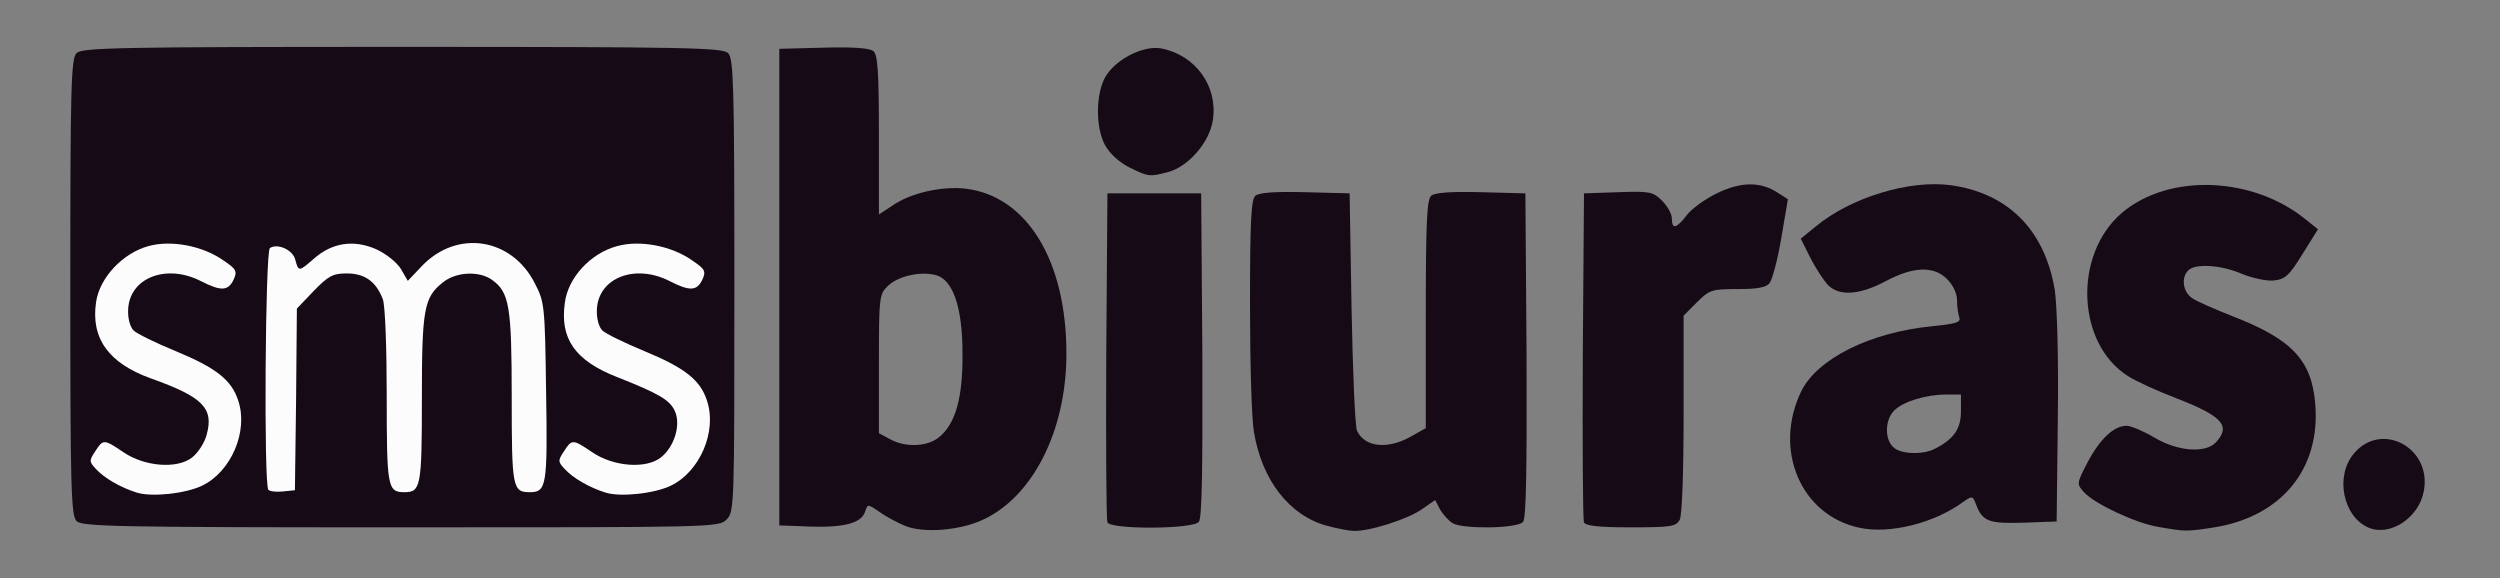 <!DOCTYPE svg PUBLIC "-//W3C//DTD SVG 20010904//EN" "http://www.w3.org/TR/2001/REC-SVG-20010904/DTD/svg10.dtd">
<svg version="1.0" xmlns="http://www.w3.org/2000/svg" width="640px" height="148px" viewBox="0 0 6400 1480" preserveAspectRatio="xMidYMid meet">
<rect x="0" y="0" width="6400" height="1480" fill="#808080" stroke="none"/>
<g id="layer101" fill="#150a15" stroke="none">
 <path d="M2319 1347 c-20 -8 -50 -24 -67 -36 -30 -21 -31 -21 -37 -2 -9 30 -54 42 -141 39 l-79 -3 0 -610 0 -610 114 -3 c75 -2 118 1 127 9 11 9 14 53 14 215 l0 203 35 -23 c46 -32 126 -50 187 -43 157 19 258 184 258 422 0 199 -87 369 -217 427 -58 26 -147 33 -194 15z m84 -227 c43 -34 62 -101 61 -215 0 -120 -25 -190 -69 -201 -40 -10 -95 3 -121 27 -23 22 -24 26 -24 200 l0 178 28 15 c39 22 95 20 125 -4z"/>
 <path d="M3397 1346 c-96 -26 -167 -117 -187 -241 -6 -33 -10 -180 -10 -326 0 -216 3 -269 14 -278 9 -8 52 -11 127 -9 l114 3 5 295 c3 162 9 303 14 313 20 42 78 48 137 15 l39 -22 0 -292 c0 -237 3 -294 14 -303 9 -8 52 -11 127 -9 l114 3 3 414 c1 297 -1 418 -9 427 -14 17 -150 19 -179 4 -11 -6 -25 -22 -33 -35 l-13 -25 -36 25 c-37 25 -134 56 -173 54 -11 0 -42 -6 -68 -13z"/>
 <path d="M4760 1351 c-150 -32 -221 -199 -149 -349 41 -84 178 -152 337 -167 59 -6 72 -10 68 -22 -3 -8 -6 -28 -6 -44 0 -18 -10 -39 -25 -54 -34 -35 -87 -33 -158 5 -66 35 -118 39 -147 10 -10 -10 -31 -42 -45 -69 l-25 -50 38 -31 c89 -74 239 -120 345 -106 147 20 241 114 267 267 6 39 10 169 8 329 l-3 265 -83 3 c-90 3 -107 -3 -123 -46 -9 -23 -10 -23 -32 -8 -74 55 -189 84 -267 67z m193 -202 c49 -25 67 -51 67 -96 l0 -43 -37 0 c-53 0 -111 18 -134 41 -23 23 -25 72 -3 93 18 19 76 21 107 5z"/>
 <path d="M5526 1349 c-57 -9 -164 -59 -191 -89 -19 -21 -19 -22 9 -76 32 -61 68 -94 100 -94 11 0 44 14 71 30 60 36 132 41 158 12 39 -42 16 -67 -103 -113 -47 -18 -102 -43 -122 -56 -132 -83 -141 -311 -16 -418 120 -102 336 -94 472 18 l30 24 -40 64 c-34 55 -44 64 -73 67 -18 2 -55 -6 -82 -17 -53 -23 -119 -27 -137 -9 -19 19 -14 56 11 72 12 8 58 28 101 45 153 59 204 113 213 225 14 166 -86 288 -258 316 -71 11 -74 11 -143 -1z"/>
 <path d="M6064 1351 c-66 -28 -87 -132 -38 -190 70 -84 200 -15 179 96 -12 68 -86 117 -141 94z"/>
 <path d="M196 1334 c-14 -14 -16 -82 -16 -599 0 -517 2 -585 16 -599 14 -14 103 -16 834 -16 731 0 820 2 834 16 14 14 16 81 16 595 0 566 0 579 -20 599 -20 20 -33 20 -834 20 -727 0 -816 -2 -830 -16z"/>
 <path d="M2835 1337 c-3 -6 -4 -199 -3 -427 l3 -415 120 0 120 0 3 414 c1 297 -1 418 -9 427 -16 19 -227 20 -234 1z"/>
 <path d="M4055 1337 c-3 -6 -4 -199 -3 -427 l3 -415 88 -3 c81 -3 89 -1 112 22 14 14 25 34 25 46 0 28 12 25 38 -9 12 -16 46 -41 77 -56 61 -30 112 -31 157 -1 l25 16 -17 100 c-9 54 -23 106 -30 115 -9 11 -31 15 -82 15 -66 0 -72 2 -104 34 l-34 34 0 252 c0 154 -4 259 -10 271 -10 17 -22 19 -126 19 -82 0 -116 -4 -119 -13z"/>
 <path d="M2890 428 c-27 -14 -50 -36 -62 -58 -23 -45 -23 -125 0 -170 24 -46 98 -85 145 -76 87 17 145 96 132 183 -8 56 -61 118 -113 133 -50 13 -51 13 -102 -12z"/>
 </g>
<g id="layer102" fill="#fcfcfc" stroke="none">
 <path d="M350 1261 c-42 -13 -84 -38 -104 -60 -18 -19 -18 -22 -2 -46 20 -31 22 -31 71 2 55 38 139 44 177 14 15 -12 32 -38 37 -58 19 -68 -10 -97 -142 -144 -109 -39 -155 -103 -141 -196 9 -62 68 -125 134 -143 58 -16 138 -1 191 36 34 23 37 28 27 50 -14 29 -32 30 -83 4 -89 -46 -184 -9 -187 73 -1 22 5 44 14 53 8 8 57 32 108 53 104 43 143 74 160 127 26 78 -18 181 -92 217 -43 21 -131 30 -168 18z"/>
 <path d="M1550 1261 c-42 -13 -84 -38 -104 -60 -18 -19 -18 -22 -2 -46 20 -31 22 -31 71 2 55 38 139 44 177 14 35 -28 52 -85 35 -120 -13 -27 -39 -43 -148 -86 -107 -42 -146 -98 -133 -190 8 -64 66 -127 134 -145 58 -16 138 -1 191 36 34 23 37 28 27 50 -14 29 -32 30 -83 4 -89 -46 -184 -9 -187 73 -1 22 5 44 14 53 8 8 57 32 108 53 104 43 143 74 160 127 26 78 -18 181 -92 217 -43 21 -131 30 -168 18z"/>
 <path d="M687 1254 c-12 -12 -8 -612 4 -619 20 -13 59 5 65 30 8 31 9 31 49 -4 46 -40 101 -48 158 -23 26 12 52 33 63 50 l18 31 37 -39 c90 -93 229 -71 288 45 25 48 26 56 29 278 4 242 1 257 -42 257 -44 0 -46 -12 -46 -242 0 -235 -6 -270 -51 -302 -33 -23 -91 -20 -124 6 -50 39 -55 68 -55 301 0 224 -3 237 -45 237 -43 0 -45 -13 -45 -246 0 -123 -4 -234 -10 -248 -17 -45 -46 -66 -92 -66 -36 0 -47 6 -85 45 l-43 45 -2 232 -3 233 -30 3 c-17 2 -34 0 -38 -4z"/>
 </g>

</svg>